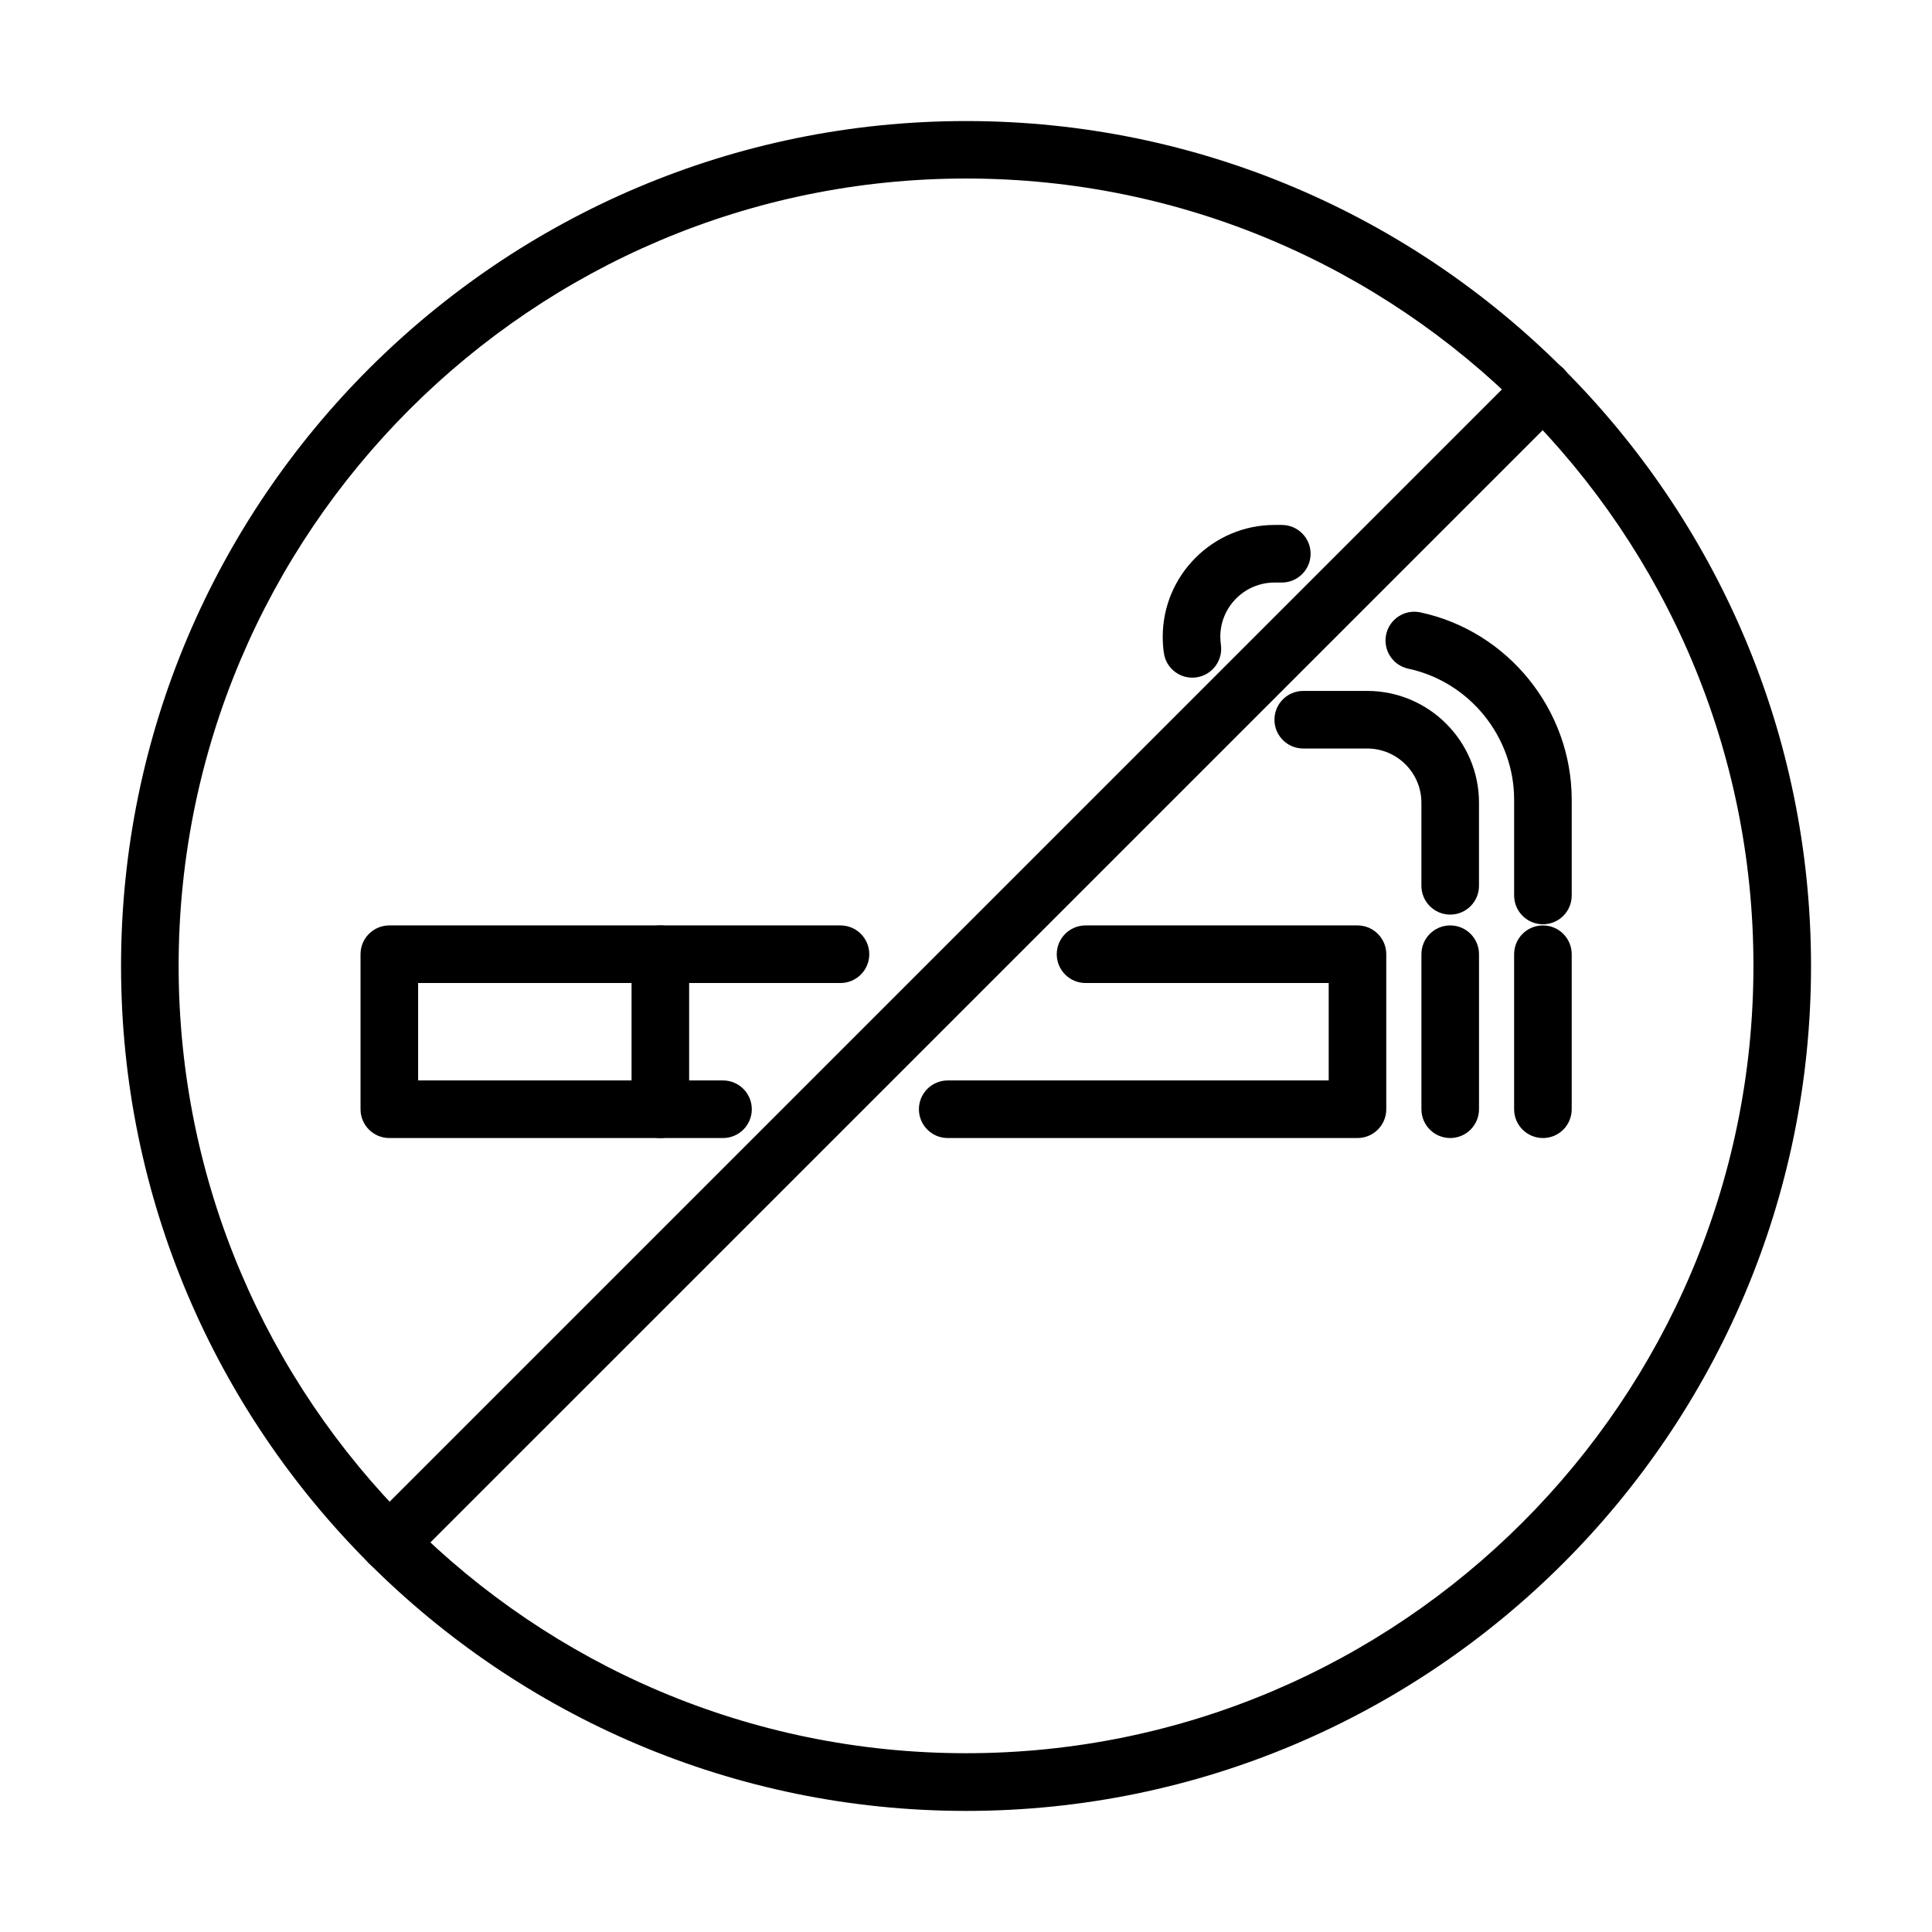 <?xml version="1.0" encoding="UTF-8"?>
<!-- Uploaded to: SVG Repo, www.svgrepo.com, Generator: SVG Repo Mixer Tools -->
<svg fill="#000000" width="800px" height="800px" version="1.1" viewBox="144 144 512 512" xmlns="http://www.w3.org/2000/svg">
 <g>
  <path d="m335.6 445.59h-88.422c-4.215 0-7.633-3.418-7.633-7.629v-41.086c0-4.211 3.418-7.629 7.633-7.629h119.56c4.211 0 7.629 3.418 7.629 7.629 0 4.215-3.418 7.633-7.629 7.633h-111.93v25.82h80.793c4.215 0 7.633 3.422 7.633 7.633 0 4.211-3.418 7.629-7.633 7.629z"/>
  <path d="m503.75 445.59h-108.6c-4.211 0-7.629-3.418-7.629-7.629 0-4.211 3.418-7.633 7.629-7.633h100.97v-25.82h-64.438c-4.211 0-7.629-3.418-7.629-7.633 0-4.211 3.418-7.629 7.629-7.629h72.066c4.211 0 7.629 3.418 7.629 7.629v41.086c0 4.211-3.418 7.629-7.629 7.629z"/>
  <path d="m528.32 445.59c-4.211 0-7.629-3.418-7.629-7.629v-41.086c0-4.211 3.418-7.629 7.629-7.629 4.215 0 7.633 3.418 7.633 7.629v41.086c0 4.211-3.418 7.629-7.633 7.629z"/>
  <path d="m552.89 445.59c-4.215 0-7.633-3.418-7.633-7.629v-41.086c0-4.211 3.418-7.629 7.633-7.629 4.211 0 7.629 3.418 7.629 7.629v41.086c0 4.211-3.387 7.629-7.629 7.629z"/>
  <path d="m319 445.59c-4.211 0-7.633-3.418-7.633-7.629v-41.086c0-4.211 3.422-7.629 7.633-7.629 4.211 0 7.629 3.418 7.629 7.629v41.086c0 4.211-3.418 7.629-7.629 7.629z"/>
  <path d="m459.98 323.59c-3.727 0-6.992-2.715-7.539-6.531-0.215-1.406-0.305-2.84-0.305-4.305 0-16.328 13.305-29.637 29.637-29.637h1.922c4.211 0 7.629 3.418 7.629 7.629 0 4.215-3.418 7.633-7.629 7.633h-1.922c-7.938 0-14.379 6.438-14.379 14.375 0 0.703 0.062 1.406 0.152 2.078 0.613 4.18-2.289 8.055-6.438 8.668-0.398 0.059-0.766 0.09-1.129 0.09z"/>
  <path d="m528.32 386.38c-4.215 0-7.633-3.422-7.633-7.633v-22.008c0-7.934-6.441-14.375-14.375-14.375h-16.941c-4.211 0-7.629-3.418-7.629-7.629 0-4.215 3.418-7.633 7.629-7.633h16.941c16.328 0 29.637 13.277 29.637 29.637v22.008c0 4.211-3.418 7.633-7.629 7.633z"/>
  <path d="m552.89 388.94c-4.211 0-7.629-3.418-7.629-7.633v-25.363c0-16.664-11.785-31.254-28.051-34.734-4.121-0.887-6.746-4.945-5.863-9.066 0.887-4.121 4.918-6.742 9.066-5.859 23.258 4.977 40.109 25.883 40.109 49.66v25.363c0 4.215-3.391 7.633-7.633 7.633z"/>
  <path d="m400.03 623.91c-123.46 0-223.95-100.45-223.95-223.91s100.45-223.92 223.95-223.92c123.49 0 223.91 100.45 223.91 223.92 0.031 123.43-100.42 223.91-223.91 223.91zm0-432.6c-115.07 0-208.69 93.617-208.69 208.66 0 115.07 93.613 208.65 208.69 208.65 115.07 0 208.65-93.613 208.65-208.65 0.031-115.07-93.582-208.66-208.65-208.66z"/>
  <path d="m247.14 560.52c-1.953 0-3.906-0.734-5.402-2.231-2.992-2.988-2.992-7.812 0-10.801l305.81-305.81c2.992-2.992 7.812-2.992 10.805 0 2.992 2.988 2.992 7.812 0 10.805l-305.81 305.8c-1.496 1.469-3.449 2.231-5.402 2.231z"/>
 </g>
</svg>